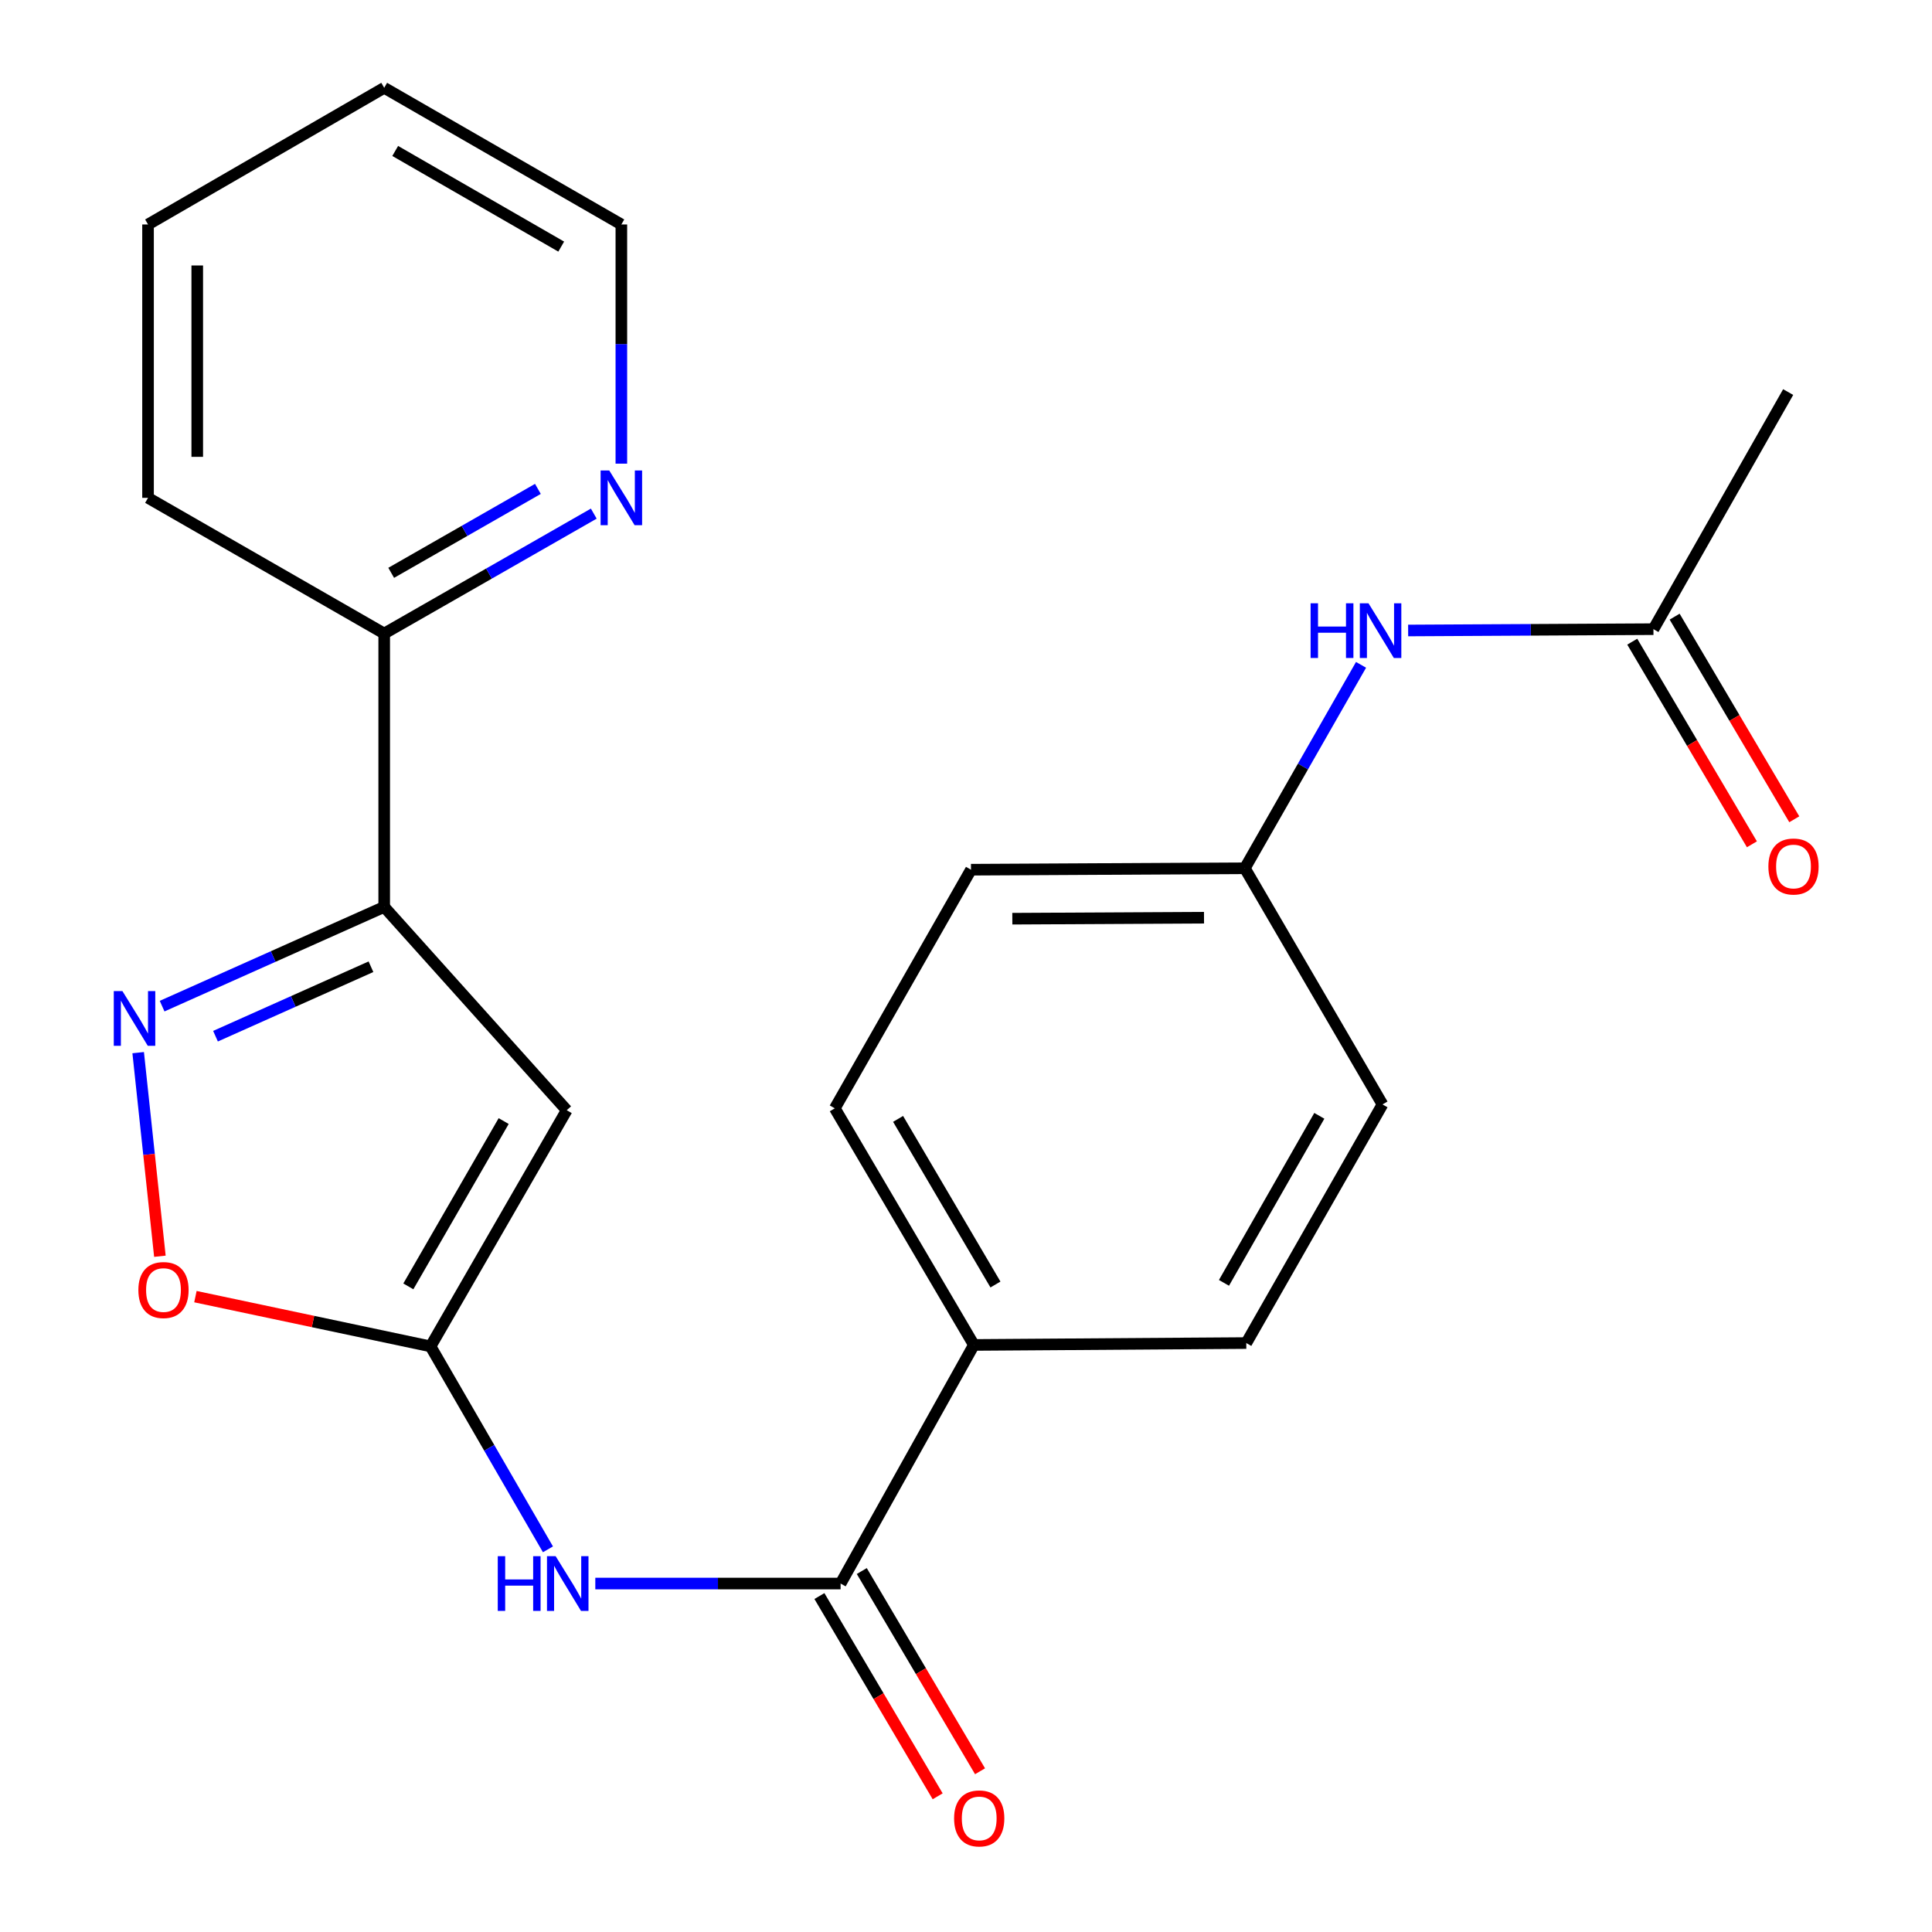 <?xml version='1.0' encoding='iso-8859-1'?>
<svg version='1.1' baseProfile='full'
              xmlns='http://www.w3.org/2000/svg'
                      xmlns:rdkit='http://www.rdkit.org/xml'
                      xmlns:xlink='http://www.w3.org/1999/xlink'
                  xml:space='preserve'
width='1000px' height='1000px' viewBox='0 0 1000 1000'>
<!-- END OF HEADER -->
<rect style='opacity:1.0;fill:#FFFFFF;stroke:none' width='1000' height='1000' x='0' y='0'> </rect>
<path class='bond-0' d='M 293.338,574.649 L 222.849,696.89' style='fill:none;fill-rule:evenodd;stroke:#000000;stroke-width:6px;stroke-linecap:butt;stroke-linejoin:miter;stroke-opacity:1' />
<path class='bond-0' d='M 260.698,580.261 L 211.356,665.829' style='fill:none;fill-rule:evenodd;stroke:#000000;stroke-width:6px;stroke-linecap:butt;stroke-linejoin:miter;stroke-opacity:1' />
<path class='bond-1' d='M 293.338,574.649 L 198.862,469.419' style='fill:none;fill-rule:evenodd;stroke:#000000;stroke-width:6px;stroke-linecap:butt;stroke-linejoin:miter;stroke-opacity:1' />
<path class='bond-3' d='M 222.849,696.89 L 253.234,749.412' style='fill:none;fill-rule:evenodd;stroke:#000000;stroke-width:6px;stroke-linecap:butt;stroke-linejoin:miter;stroke-opacity:1' />
<path class='bond-3' d='M 253.234,749.412 L 283.619,801.934' style='fill:none;fill-rule:evenodd;stroke:#0000FF;stroke-width:6px;stroke-linecap:butt;stroke-linejoin:miter;stroke-opacity:1' />
<path class='bond-5' d='M 222.849,696.89 L 162,684.013' style='fill:none;fill-rule:evenodd;stroke:#000000;stroke-width:6px;stroke-linecap:butt;stroke-linejoin:miter;stroke-opacity:1' />
<path class='bond-5' d='M 162,684.013 L 101.15,671.137' style='fill:none;fill-rule:evenodd;stroke:#FF0000;stroke-width:6px;stroke-linecap:butt;stroke-linejoin:miter;stroke-opacity:1' />
<path class='bond-2' d='M 198.862,469.419 L 141.386,495.098' style='fill:none;fill-rule:evenodd;stroke:#000000;stroke-width:6px;stroke-linecap:butt;stroke-linejoin:miter;stroke-opacity:1' />
<path class='bond-2' d='M 141.386,495.098 L 83.91,520.777' style='fill:none;fill-rule:evenodd;stroke:#0000FF;stroke-width:6px;stroke-linecap:butt;stroke-linejoin:miter;stroke-opacity:1' />
<path class='bond-2' d='M 192.01,500.38 L 151.777,518.355' style='fill:none;fill-rule:evenodd;stroke:#000000;stroke-width:6px;stroke-linecap:butt;stroke-linejoin:miter;stroke-opacity:1' />
<path class='bond-2' d='M 151.777,518.355 L 111.543,536.331' style='fill:none;fill-rule:evenodd;stroke:#0000FF;stroke-width:6px;stroke-linecap:butt;stroke-linejoin:miter;stroke-opacity:1' />
<path class='bond-6' d='M 198.862,469.419 L 198.862,327.918' style='fill:none;fill-rule:evenodd;stroke:#000000;stroke-width:6px;stroke-linecap:butt;stroke-linejoin:miter;stroke-opacity:1' />
<path class='bond-23' d='M 71.519,544.849 L 77.139,597.54' style='fill:none;fill-rule:evenodd;stroke:#0000FF;stroke-width:6px;stroke-linecap:butt;stroke-linejoin:miter;stroke-opacity:1' />
<path class='bond-23' d='M 77.139,597.54 L 82.761,650.231' style='fill:none;fill-rule:evenodd;stroke:#FF0000;stroke-width:6px;stroke-linecap:butt;stroke-linejoin:miter;stroke-opacity:1' />
<path class='bond-4' d='M 308.132,819.64 L 371.613,819.64' style='fill:none;fill-rule:evenodd;stroke:#0000FF;stroke-width:6px;stroke-linecap:butt;stroke-linejoin:miter;stroke-opacity:1' />
<path class='bond-4' d='M 371.613,819.64 L 435.093,819.64' style='fill:none;fill-rule:evenodd;stroke:#000000;stroke-width:6px;stroke-linecap:butt;stroke-linejoin:miter;stroke-opacity:1' />
<path class='bond-7' d='M 435.093,819.64 L 504.082,696.14' style='fill:none;fill-rule:evenodd;stroke:#000000;stroke-width:6px;stroke-linecap:butt;stroke-linejoin:miter;stroke-opacity:1' />
<path class='bond-11' d='M 424.126,826.116 L 454.73,877.938' style='fill:none;fill-rule:evenodd;stroke:#000000;stroke-width:6px;stroke-linecap:butt;stroke-linejoin:miter;stroke-opacity:1' />
<path class='bond-11' d='M 454.73,877.938 L 485.334,929.759' style='fill:none;fill-rule:evenodd;stroke:#FF0000;stroke-width:6px;stroke-linecap:butt;stroke-linejoin:miter;stroke-opacity:1' />
<path class='bond-11' d='M 446.06,813.163 L 476.664,864.985' style='fill:none;fill-rule:evenodd;stroke:#000000;stroke-width:6px;stroke-linecap:butt;stroke-linejoin:miter;stroke-opacity:1' />
<path class='bond-11' d='M 476.664,864.985 L 507.268,916.806' style='fill:none;fill-rule:evenodd;stroke:#FF0000;stroke-width:6px;stroke-linecap:butt;stroke-linejoin:miter;stroke-opacity:1' />
<path class='bond-10' d='M 198.862,327.918 L 253.1,296.885' style='fill:none;fill-rule:evenodd;stroke:#000000;stroke-width:6px;stroke-linecap:butt;stroke-linejoin:miter;stroke-opacity:1' />
<path class='bond-10' d='M 253.1,296.885 L 307.337,265.852' style='fill:none;fill-rule:evenodd;stroke:#0000FF;stroke-width:6px;stroke-linecap:butt;stroke-linejoin:miter;stroke-opacity:1' />
<path class='bond-10' d='M 202.483,296.499 L 240.449,274.776' style='fill:none;fill-rule:evenodd;stroke:#000000;stroke-width:6px;stroke-linecap:butt;stroke-linejoin:miter;stroke-opacity:1' />
<path class='bond-10' d='M 240.449,274.776 L 278.415,253.053' style='fill:none;fill-rule:evenodd;stroke:#0000FF;stroke-width:6px;stroke-linecap:butt;stroke-linejoin:miter;stroke-opacity:1' />
<path class='bond-20' d='M 198.862,327.918 L 76.622,257.684' style='fill:none;fill-rule:evenodd;stroke:#000000;stroke-width:6px;stroke-linecap:butt;stroke-linejoin:miter;stroke-opacity:1' />
<path class='bond-13' d='M 504.082,696.14 L 432.093,573.673' style='fill:none;fill-rule:evenodd;stroke:#000000;stroke-width:6px;stroke-linecap:butt;stroke-linejoin:miter;stroke-opacity:1' />
<path class='bond-13' d='M 515.243,664.861 L 464.851,579.134' style='fill:none;fill-rule:evenodd;stroke:#000000;stroke-width:6px;stroke-linecap:butt;stroke-linejoin:miter;stroke-opacity:1' />
<path class='bond-14' d='M 504.082,696.14 L 645.073,695.163' style='fill:none;fill-rule:evenodd;stroke:#000000;stroke-width:6px;stroke-linecap:butt;stroke-linejoin:miter;stroke-opacity:1' />
<path class='bond-8' d='M 855.817,325.654 L 792.336,325.997' style='fill:none;fill-rule:evenodd;stroke:#000000;stroke-width:6px;stroke-linecap:butt;stroke-linejoin:miter;stroke-opacity:1' />
<path class='bond-8' d='M 792.336,325.997 L 728.856,326.341' style='fill:none;fill-rule:evenodd;stroke:#0000FF;stroke-width:6px;stroke-linecap:butt;stroke-linejoin:miter;stroke-opacity:1' />
<path class='bond-12' d='M 844.85,332.13 L 875.818,384.57' style='fill:none;fill-rule:evenodd;stroke:#000000;stroke-width:6px;stroke-linecap:butt;stroke-linejoin:miter;stroke-opacity:1' />
<path class='bond-12' d='M 875.818,384.57 L 906.786,437.01' style='fill:none;fill-rule:evenodd;stroke:#FF0000;stroke-width:6px;stroke-linecap:butt;stroke-linejoin:miter;stroke-opacity:1' />
<path class='bond-12' d='M 866.784,319.177 L 897.752,371.617' style='fill:none;fill-rule:evenodd;stroke:#000000;stroke-width:6px;stroke-linecap:butt;stroke-linejoin:miter;stroke-opacity:1' />
<path class='bond-12' d='M 897.752,371.617 L 928.72,424.057' style='fill:none;fill-rule:evenodd;stroke:#FF0000;stroke-width:6px;stroke-linecap:butt;stroke-linejoin:miter;stroke-opacity:1' />
<path class='bond-19' d='M 855.817,325.654 L 925.555,202.932' style='fill:none;fill-rule:evenodd;stroke:#000000;stroke-width:6px;stroke-linecap:butt;stroke-linejoin:miter;stroke-opacity:1' />
<path class='bond-9' d='M 704.473,344.119 L 674.398,396.764' style='fill:none;fill-rule:evenodd;stroke:#0000FF;stroke-width:6px;stroke-linecap:butt;stroke-linejoin:miter;stroke-opacity:1' />
<path class='bond-9' d='M 674.398,396.764 L 644.323,449.409' style='fill:none;fill-rule:evenodd;stroke:#000000;stroke-width:6px;stroke-linecap:butt;stroke-linejoin:miter;stroke-opacity:1' />
<path class='bond-18' d='M 321.612,239.987 L 321.612,178.085' style='fill:none;fill-rule:evenodd;stroke:#0000FF;stroke-width:6px;stroke-linecap:butt;stroke-linejoin:miter;stroke-opacity:1' />
<path class='bond-18' d='M 321.612,178.085 L 321.612,116.184' style='fill:none;fill-rule:evenodd;stroke:#000000;stroke-width:6px;stroke-linecap:butt;stroke-linejoin:miter;stroke-opacity:1' />
<path class='bond-17' d='M 432.093,573.673 L 502.582,450.159' style='fill:none;fill-rule:evenodd;stroke:#000000;stroke-width:6px;stroke-linecap:butt;stroke-linejoin:miter;stroke-opacity:1' />
<path class='bond-16' d='M 645.073,695.163 L 715.576,571.649' style='fill:none;fill-rule:evenodd;stroke:#000000;stroke-width:6px;stroke-linecap:butt;stroke-linejoin:miter;stroke-opacity:1' />
<path class='bond-16' d='M 633.526,664.009 L 682.878,577.549' style='fill:none;fill-rule:evenodd;stroke:#000000;stroke-width:6px;stroke-linecap:butt;stroke-linejoin:miter;stroke-opacity:1' />
<path class='bond-15' d='M 644.323,449.409 L 715.576,571.649' style='fill:none;fill-rule:evenodd;stroke:#000000;stroke-width:6px;stroke-linecap:butt;stroke-linejoin:miter;stroke-opacity:1' />
<path class='bond-25' d='M 644.323,449.409 L 502.582,450.159' style='fill:none;fill-rule:evenodd;stroke:#000000;stroke-width:6px;stroke-linecap:butt;stroke-linejoin:miter;stroke-opacity:1' />
<path class='bond-25' d='M 623.196,474.993 L 523.978,475.518' style='fill:none;fill-rule:evenodd;stroke:#000000;stroke-width:6px;stroke-linecap:butt;stroke-linejoin:miter;stroke-opacity:1' />
<path class='bond-24' d='M 321.612,116.184 L 198.862,45.455' style='fill:none;fill-rule:evenodd;stroke:#000000;stroke-width:6px;stroke-linecap:butt;stroke-linejoin:miter;stroke-opacity:1' />
<path class='bond-24' d='M 290.483,127.645 L 204.558,78.135' style='fill:none;fill-rule:evenodd;stroke:#000000;stroke-width:6px;stroke-linecap:butt;stroke-linejoin:miter;stroke-opacity:1' />
<path class='bond-22' d='M 76.622,257.684 L 76.622,116.184' style='fill:none;fill-rule:evenodd;stroke:#000000;stroke-width:6px;stroke-linecap:butt;stroke-linejoin:miter;stroke-opacity:1' />
<path class='bond-22' d='M 102.095,236.459 L 102.095,137.409' style='fill:none;fill-rule:evenodd;stroke:#000000;stroke-width:6px;stroke-linecap:butt;stroke-linejoin:miter;stroke-opacity:1' />
<path class='bond-21' d='M 198.862,45.455 L 76.622,116.184' style='fill:none;fill-rule:evenodd;stroke:#000000;stroke-width:6px;stroke-linecap:butt;stroke-linejoin:miter;stroke-opacity:1' />
<path  class='atom-3' d='M 63.371 512.997
L 72.651 527.997
Q 73.571 529.477, 75.051 532.157
Q 76.531 534.837, 76.611 534.997
L 76.611 512.997
L 80.371 512.997
L 80.371 541.317
L 76.491 541.317
L 66.531 524.917
Q 65.371 522.997, 64.131 520.797
Q 62.931 518.597, 62.571 517.917
L 62.571 541.317
L 58.891 541.317
L 58.891 512.997
L 63.371 512.997
' fill='#0000FF'/>
<path  class='atom-4' d='M 257.641 805.48
L 261.481 805.48
L 261.481 817.52
L 275.961 817.52
L 275.961 805.48
L 279.801 805.48
L 279.801 833.8
L 275.961 833.8
L 275.961 820.72
L 261.481 820.72
L 261.481 833.8
L 257.641 833.8
L 257.641 805.48
' fill='#0000FF'/>
<path  class='atom-4' d='M 287.601 805.48
L 296.881 820.48
Q 297.801 821.96, 299.281 824.64
Q 300.761 827.32, 300.841 827.48
L 300.841 805.48
L 304.601 805.48
L 304.601 833.8
L 300.721 833.8
L 290.761 817.4
Q 289.601 815.48, 288.361 813.28
Q 287.161 811.08, 286.801 810.4
L 286.801 833.8
L 283.121 833.8
L 283.121 805.48
L 287.601 805.48
' fill='#0000FF'/>
<path  class='atom-6' d='M 71.618 667.719
Q 71.618 660.919, 74.978 657.119
Q 78.338 653.319, 84.618 653.319
Q 90.898 653.319, 94.258 657.119
Q 97.618 660.919, 97.618 667.719
Q 97.618 674.599, 94.218 678.519
Q 90.818 682.399, 84.618 682.399
Q 78.378 682.399, 74.978 678.519
Q 71.618 674.639, 71.618 667.719
M 84.618 679.199
Q 88.938 679.199, 91.258 676.319
Q 93.618 673.399, 93.618 667.719
Q 93.618 662.159, 91.258 659.359
Q 88.938 656.519, 84.618 656.519
Q 80.298 656.519, 77.938 659.319
Q 75.618 662.119, 75.618 667.719
Q 75.618 673.439, 77.938 676.319
Q 80.298 679.199, 84.618 679.199
' fill='#FF0000'/>
<path  class='atom-10' d='M 678.365 312.258
L 682.205 312.258
L 682.205 324.298
L 696.685 324.298
L 696.685 312.258
L 700.525 312.258
L 700.525 340.578
L 696.685 340.578
L 696.685 327.498
L 682.205 327.498
L 682.205 340.578
L 678.365 340.578
L 678.365 312.258
' fill='#0000FF'/>
<path  class='atom-10' d='M 708.325 312.258
L 717.605 327.258
Q 718.525 328.738, 720.005 331.418
Q 721.485 334.098, 721.565 334.258
L 721.565 312.258
L 725.325 312.258
L 725.325 340.578
L 721.445 340.578
L 711.485 324.178
Q 710.325 322.258, 709.085 320.058
Q 707.885 317.858, 707.525 317.178
L 707.525 340.578
L 703.845 340.578
L 703.845 312.258
L 708.325 312.258
' fill='#0000FF'/>
<path  class='atom-11' d='M 315.352 243.524
L 324.632 258.524
Q 325.552 260.004, 327.032 262.684
Q 328.512 265.364, 328.592 265.524
L 328.592 243.524
L 332.352 243.524
L 332.352 271.844
L 328.472 271.844
L 318.512 255.444
Q 317.352 253.524, 316.112 251.324
Q 314.912 249.124, 314.552 248.444
L 314.552 271.844
L 310.872 271.844
L 310.872 243.524
L 315.352 243.524
' fill='#0000FF'/>
<path  class='atom-12' d='M 493.841 941.21
Q 493.841 934.41, 497.201 930.61
Q 500.561 926.81, 506.841 926.81
Q 513.121 926.81, 516.481 930.61
Q 519.841 934.41, 519.841 941.21
Q 519.841 948.09, 516.441 952.01
Q 513.041 955.89, 506.841 955.89
Q 500.601 955.89, 497.201 952.01
Q 493.841 948.13, 493.841 941.21
M 506.841 952.69
Q 511.161 952.69, 513.481 949.81
Q 515.841 946.89, 515.841 941.21
Q 515.841 935.65, 513.481 932.85
Q 511.161 930.01, 506.841 930.01
Q 502.521 930.01, 500.161 932.81
Q 497.841 935.61, 497.841 941.21
Q 497.841 946.93, 500.161 949.81
Q 502.521 952.69, 506.841 952.69
' fill='#FF0000'/>
<path  class='atom-13' d='M 915.315 448.498
Q 915.315 441.698, 918.675 437.898
Q 922.035 434.098, 928.315 434.098
Q 934.595 434.098, 937.955 437.898
Q 941.315 441.698, 941.315 448.498
Q 941.315 455.378, 937.915 459.298
Q 934.515 463.178, 928.315 463.178
Q 922.075 463.178, 918.675 459.298
Q 915.315 455.418, 915.315 448.498
M 928.315 459.978
Q 932.635 459.978, 934.955 457.098
Q 937.315 454.178, 937.315 448.498
Q 937.315 442.938, 934.955 440.138
Q 932.635 437.298, 928.315 437.298
Q 923.995 437.298, 921.635 440.098
Q 919.315 442.898, 919.315 448.498
Q 919.315 454.218, 921.635 457.098
Q 923.995 459.978, 928.315 459.978
' fill='#FF0000'/>
</svg>
